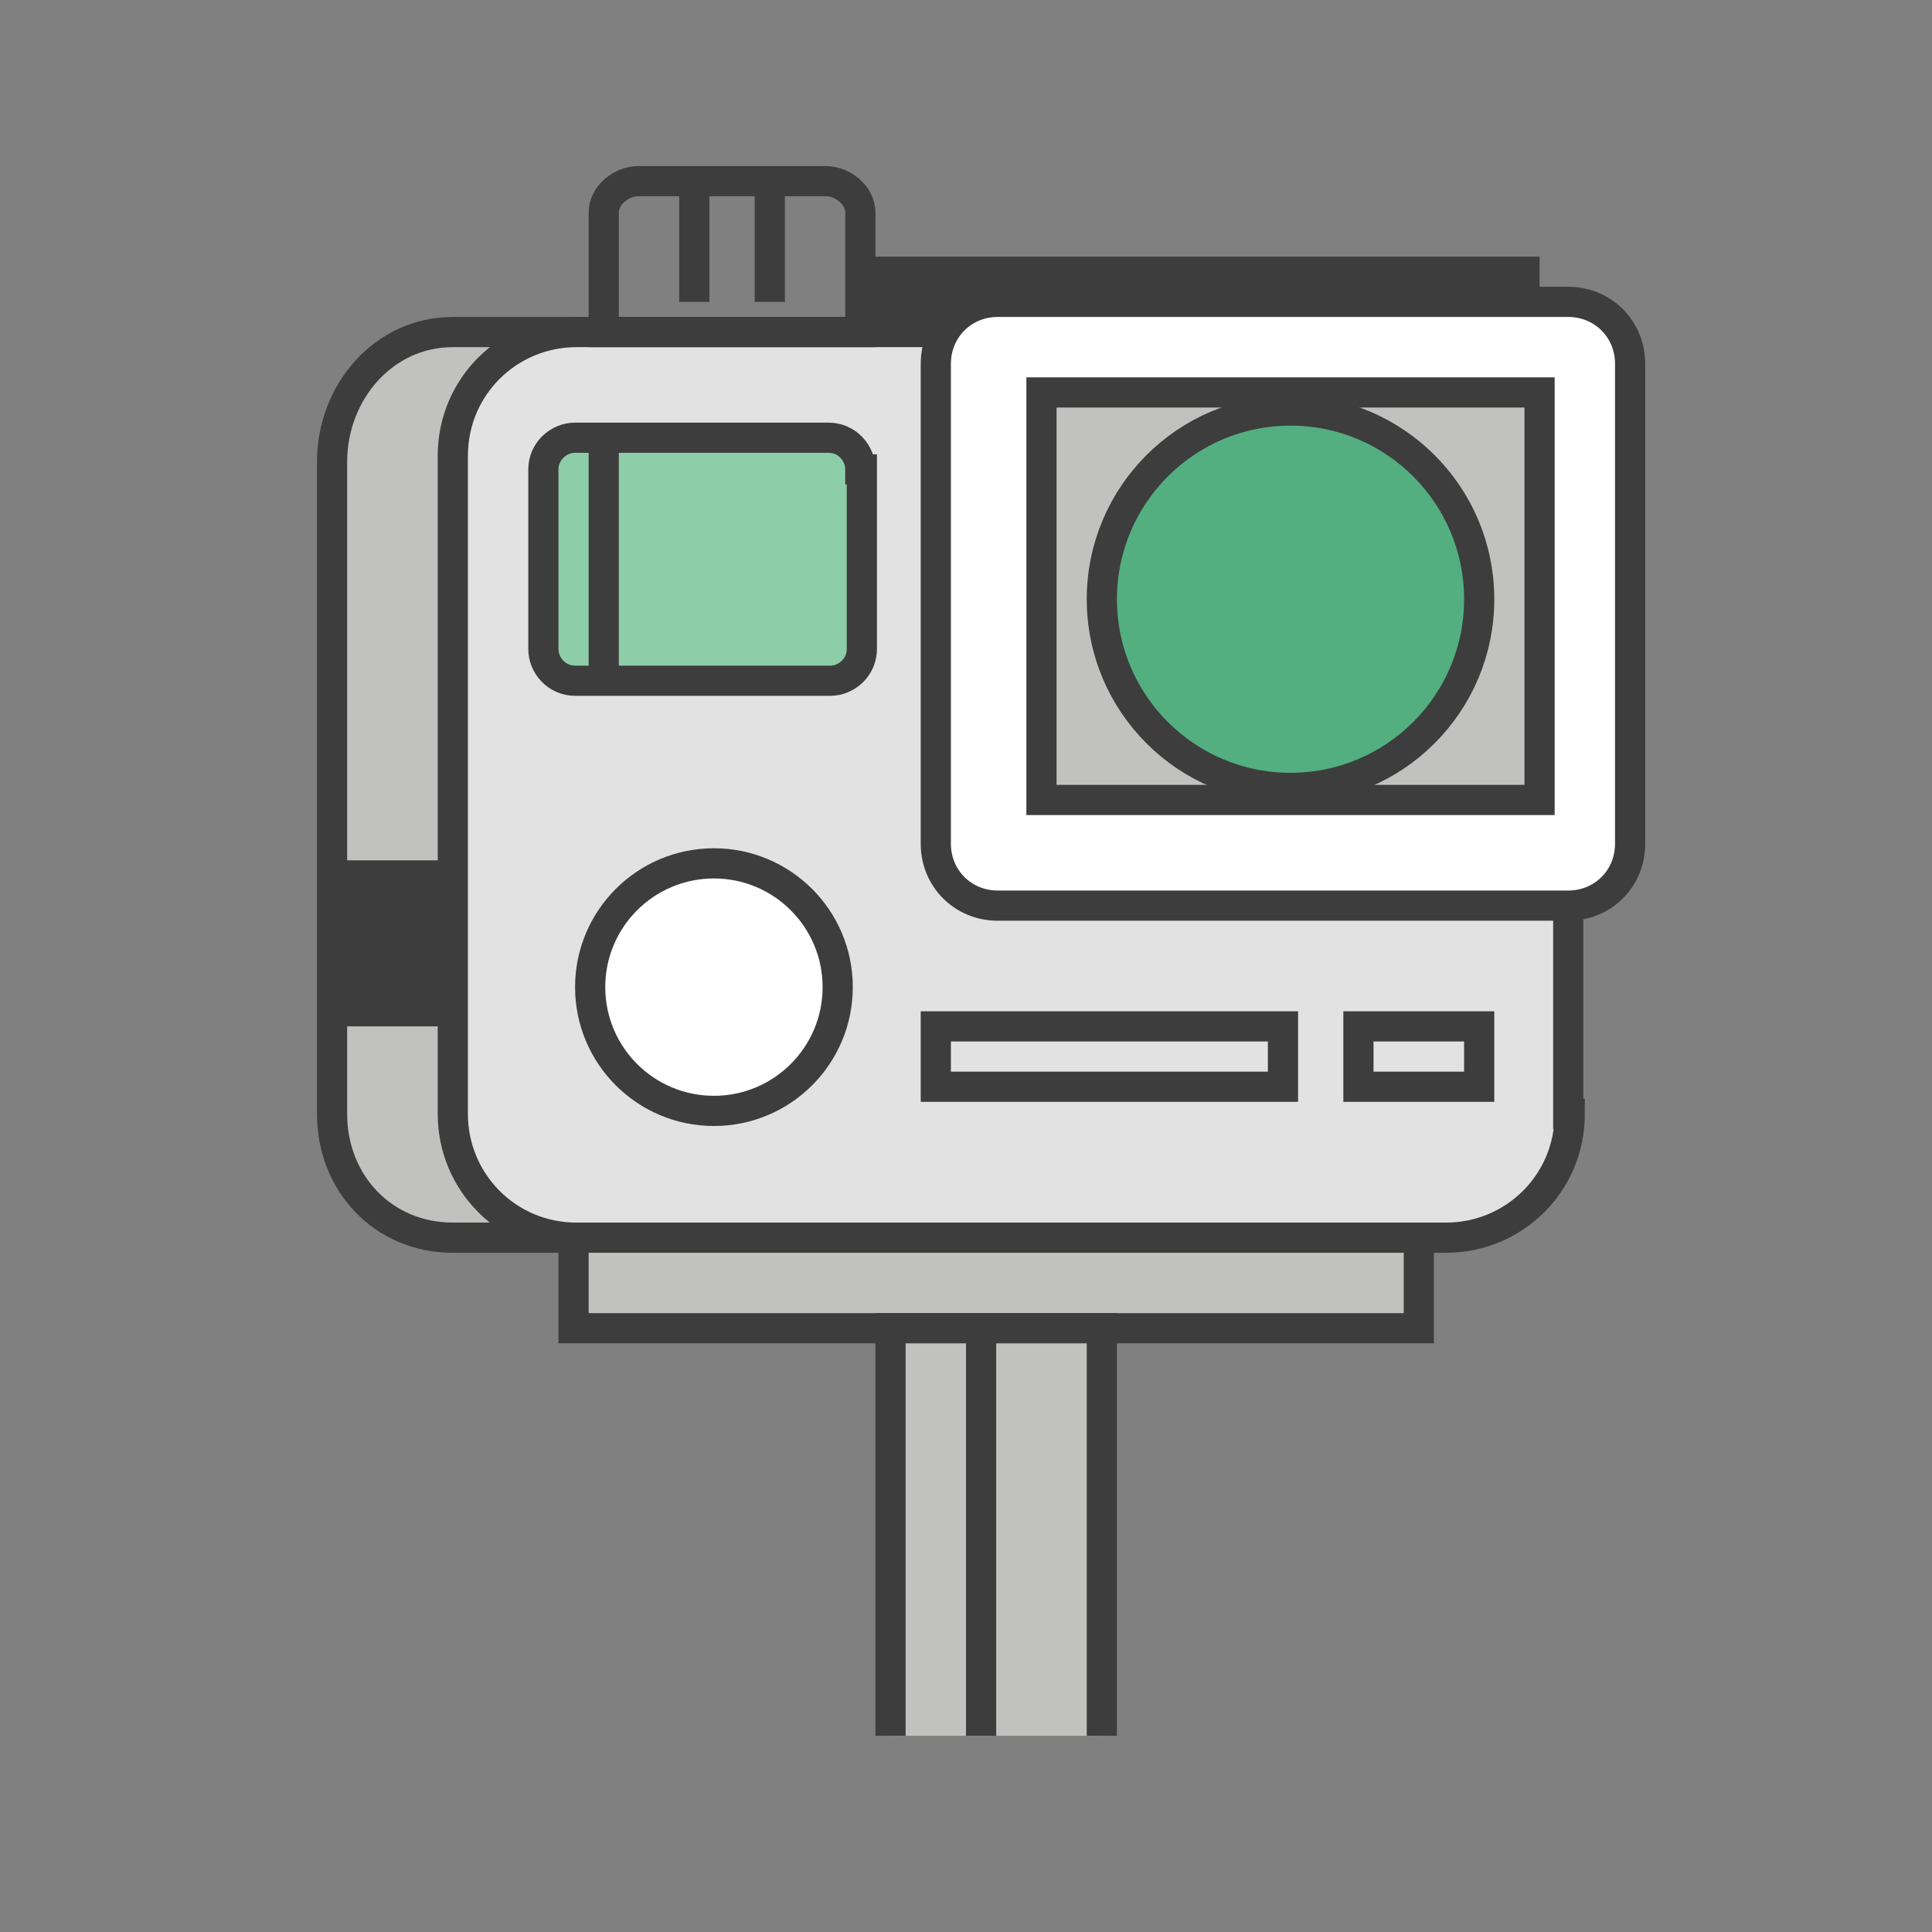 <?xml version="1.0" ?><!DOCTYPE svg  PUBLIC '-//W3C//DTD SVG 1.1//EN'  'http://www.w3.org/Graphics/SVG/1.1/DTD/svg11.dtd'>
<svg enable-background="new 0 0 128 128" id="Layer_1" version="1.1" viewBox="0 0 128 128" xml:space="preserve" xmlns="http://www.w3.org/2000/svg" xmlns:xlink="http://www.w3.org/1999/xlink">
<rect x="0" y="0" width="128" height="128" fill="#808080" stroke="none"/>
<path d="M88,82H30c-4.6,0-8-3.6-8-8.2V30.6c0-4.6,3.4-8.6,8-8.6h58" fill="#C1C1C0"/><path d="M88,82H30c-4.6,0-8-3.6-8-8.2V30.6  c0-4.6,3.4-8.6,8-8.6h58" fill="none" stroke="#3D3D3D" stroke-miterlimit="10" stroke-width="2"/>
<path d="M104,73.8c0,4.6-3.7,8.2-8.2,8.2H38.2c-4.6,0-8.2-3.7-8.2-8.2V30.2c0-4.6,3.7-8.2,8.2-8.2h57.5  c4.6,0,8.2,3.7,8.2,8.2V73.8z" fill="#E2E2E2"/>
<rect fill="#3D3D3D" height="5" width="45" x="57" y="17"/><path d="M104,73.8c0,4.6-3.7,8.2-8.2,8.2H38.2  c-4.6,0-8.2-3.7-8.2-8.2V30.2c0-4.6,3.7-8.2,8.2-8.2h57.5c4.6,0,8.2,3.7,8.2,8.2V73.8z" fill="none" stroke="#3D3D3D" stroke-miterlimit="10" stroke-width="2"/>
<path d="M108,55.9c0,2.3-1.8,4.1-4.1,4.1H66.1c-2.3,0-4.1-1.8-4.1-4.1V24.1c0-2.3,1.8-4.1,4.1-4.1h37.8  c2.3,0,4.1,1.8,4.1,4.1V55.9z" fill="#FFFFFF"/>
<path d="M108,55.9c0,2.3-1.8,4.1-4.1,4.1H66.1  c-2.3,0-4.1-1.8-4.1-4.1V24.1c0-2.3,1.8-4.1,4.1-4.1h37.8c2.3,0,4.1,1.8,4.1,4.1V55.9z" fill="none" stroke="#3D3D3D" stroke-miterlimit="10" stroke-width="2"/>
<rect fill="none" height="4" stroke="#3D3D3D" stroke-miterlimit="10" stroke-width="2" width="8" x="90" y="68"/>
<rect fill="none" height="4" stroke="#3D3D3D" stroke-miterlimit="10" stroke-width="2" width="23" x="62" y="68"/>
<rect fill="#C1C1C0" height="27" width="33" x="69" y="26"/><rect fill="none" height="27" stroke="#3D3D3D" stroke-miterlimit="10" stroke-width="2" width="33" x="69" y="26"/><circle cx="85.5" cy="39.7" fill="#53AF80" r="12.5"/>
<circle cx="85.5" cy="39.7" fill="none" r="12.5" stroke="#3D3D3D" stroke-miterlimit="10" stroke-width="2"/>
<circle cx="85.5" cy="39.7" fill="#53AF80" r="6"/>
<circle cx="47.3" cy="65.4" fill="#FFFFFF" r="8.2"/>
<circle cx="47.3" cy="65.4" fill="none" r="8.2" stroke="#3D3D3D" stroke-miterlimit="10" stroke-width="2"/>
<path d="M57,31.1c0-1.1-0.9-2.1-2.1-2.1H38.1c-1.1,0-2.1,0.9-2.1,2.1v11.9c0,1.1,0.9,2.1,2.1,2.1h16.9  c1.1,0,2.1-0.9,2.1-2.1V31.1z" fill="#8DCEA8"/>
<path d="M57,31.1c0-1.1-0.9-2.1-2.1-2.1H38.1  c-1.1,0-2.1,0.9-2.1,2.1v11.9c0,1.1,0.9,2.1,2.1,2.1h16.9c1.1,0,2.1-0.9,2.1-2.1V31.1z" fill="none" stroke="#3D3D3D" stroke-miterlimit="10" stroke-width="2"/>
<line fill="none" stroke="#3D3D3D" stroke-miterlimit="10" stroke-width="2" x1="40" x2="40" y1="29" y2="45"/>
<rect fill="#3D3D3D" height="11" width="8" x="22" y="57"/>
<path d="M54.7,12H42.3c-1.1,0-2.3,0.9-2.3,2.1V22h17v-7.9  C57,12.9,55.8,12,54.7,12z" fill="none" stroke="#3D3D3D" stroke-miterlimit="10" stroke-width="2"/>
<line fill="none" stroke="#3D3D3D" stroke-miterlimit="10" stroke-width="2" x1="51" x2="51" y1="12" y2="20"/>
<line fill="none" stroke="#3D3D3D" stroke-miterlimit="10" stroke-width="2" x1="46" x2="46" y1="12" y2="20"/>
<rect fill="#C1C1C0" height="6" width="56" x="38" y="82"/>
<rect fill="none" height="6" stroke="#3D3D3D" stroke-miterlimit="10" stroke-width="2" width="56" x="38" y="82"/>
<polyline fill="#C1C1C0" points="59,115 59,88 73,88 73,115 "/>
<polyline fill="none" points="59,115 59,88 73,88 73,115 " stroke="#3D3D3D" stroke-miterlimit="10" stroke-width="2"/>
<line fill="none" stroke="#3D3D3D" stroke-miterlimit="10" stroke-width="2" x1="65" x2="65" y1="88" y2="115"/>
</svg>